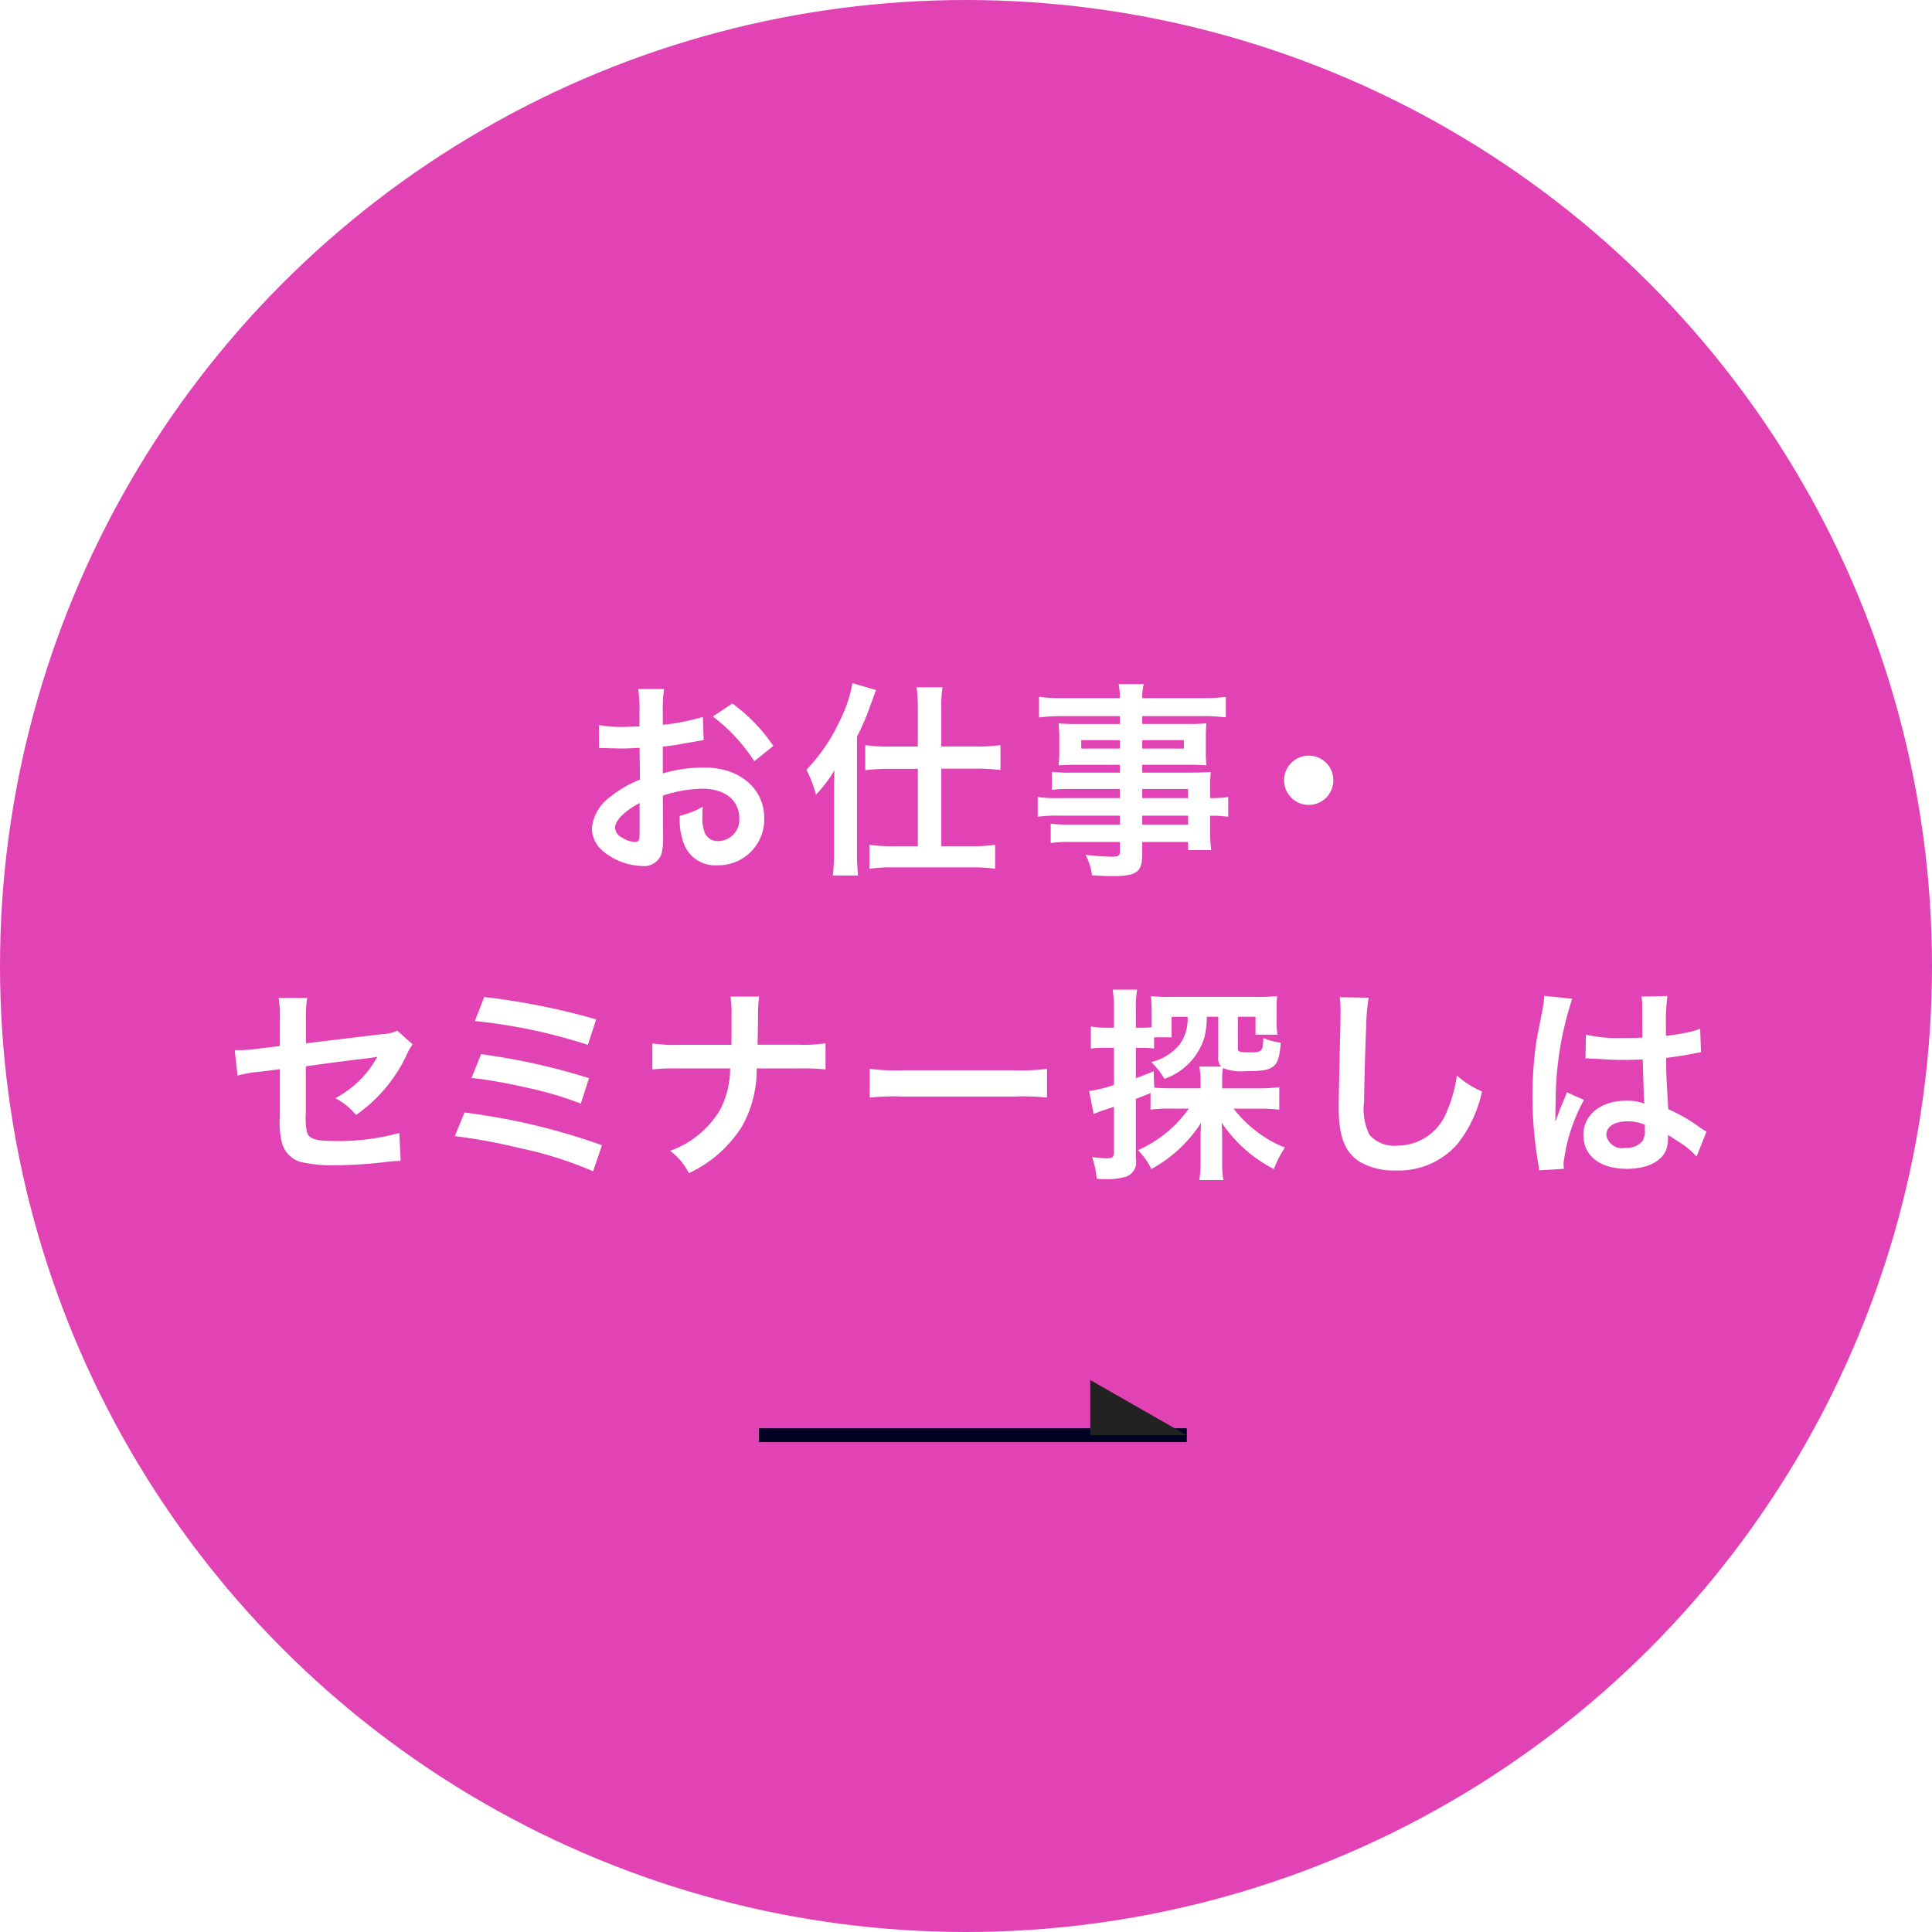 <svg id="mv_btn_01.svg" xmlns="http://www.w3.org/2000/svg" width="140" height="140"><defs><filter id="filter" filterUnits="userSpaceOnUse"><feFlood result="flood" flood-color="#fff"/><feComposite result="composite" operator="in" in2="SourceGraphic"/><feBlend result="blend" in2="SourceGraphic"/></filter></defs><circle id="楕円形_5" data-name="楕円形 5" cx="70" cy="70" r="70" fill="#e143b4"/><path id="お仕事_セミナー探しは" data-name="お仕事・ セミナー探しは" d="M1379.03 97.652a9.627 9.627 0 0 1 2.88-.5c1.61 0 2.66.84 2.66 2.13a1.542 1.542 0 0 1-1.52 1.665 1.024 1.024 0 0 1-.94-.51 2.889 2.889 0 0 1-.21-1.32 5.2 5.2 0 0 1 .03-.66 6.363 6.363 0 0 1-1.67.66 4.9 4.9 0 0 0 .26 1.92 2.417 2.417 0 0 0 2.46 1.665 3.328 3.328 0 0 0 3.4-3.42c0-2.13-1.78-3.66-4.29-3.66a10.428 10.428 0 0 0-3.06.42V94.1c.57-.06.87-.1 1.37-.195 1.03-.18 1.32-.225 1.59-.27l-.06-1.68a16.8 16.8 0 0 1-2.9.57v-.96a9.719 9.719 0 0 1 .09-1.635h-1.87a10.848 10.848 0 0 1 .09 1.725v.99c-.17 0-.24 0-.6.015-.21.015-.38.015-.53.015a9.177 9.177 0 0 1-1.81-.135l.01 1.68a2.938 2.938 0 0 1 .32-.015c.04 0 .18 0 .37.015.18 0 .6.015.83.015.37 0 .58 0 .81-.015.49-.03.49-.03.61-.03l.02 2.31a8.025 8.025 0 0 0-2.19 1.275 3.183 3.183 0 0 0-1.29 2.22 2.2 2.2 0 0 0 .82 1.695 4.675 4.675 0 0 0 2.84 1.065 1.326 1.326 0 0 0 1.38-.87 4.466 4.466 0 0 0 .12-1.275zm-1.68 2.73c0 .495-.07.63-.33.63a1.817 1.817 0 0 1-.96-.33.83.83 0 0 1-.49-.69c0-.54.66-1.2 1.78-1.8v2.19zm9.69-6.33a12.538 12.538 0 0 0-2.97-3.075l-1.41.945a12.719 12.719 0 0 1 3 3.24zm10.47.045h-2.05a11.7 11.7 0 0 1-1.76-.1v1.815a13.651 13.651 0 0 1 1.71-.1h2.1v5.609h-1.83a10.921 10.921 0 0 1-1.68-.105v1.74a11.026 11.026 0 0 1 1.7-.105h5.7a11.519 11.519 0 0 1 1.71.105v-1.74a11.288 11.288 0 0 1-1.7.105h-2.2V95.7h2.59a13.384 13.384 0 0 1 1.7.1v-1.807a11.165 11.165 0 0 1-1.71.1h-2.58v-2.67a9.035 9.035 0 0 1 .09-1.62h-1.88a11.318 11.318 0 0 1 .09 1.6V94.1zm-6.07 7.59a15.747 15.747 0 0 1-.09 1.755h1.83a16.317 16.317 0 0 1-.08-1.74v-8.324a17.824 17.824 0 0 0 .92-2.115c.34-.945.34-.945.46-1.26l-1.71-.5a9.9 9.9 0 0 1-.97 2.835 12.648 12.648 0 0 1-2.36 3.435 9.51 9.51 0 0 1 .69 1.815 10.123 10.123 0 0 0 1.34-1.77c-.03.78-.03.93-.03 1.68v4.185zm20.71-3.855h-4.33a10.251 10.251 0 0 1-1.62-.075v1.425a10.7 10.7 0 0 1 1.65-.075h4.3v.645h-3.58a10.983 10.983 0 0 1-1.43-.06v1.395a10.257 10.257 0 0 1 1.49-.075h3.52v.72c0 .27-.12.345-.58.345a17.088 17.088 0 0 1-1.91-.135 4.177 4.177 0 0 1 .47 1.485c.48.03 1.08.06 1.44.06 1.83 0 2.2-.285 2.2-1.635v-.84h3.32v.588h1.68a11.126 11.126 0 0 1-.08-1.62v-.87a8.992 8.992 0 0 1 1.31.075v-1.428a8.5 8.5 0 0 1-1.31.075v-.525a9.142 9.142 0 0 1 .05-1.365c-.42.03-.72.045-1.61.045h-3.36v-.57h3.45c.48 0 .87.015 1.2.045a9.635 9.635 0 0 1-.04-1.005v-.99a10.39 10.39 0 0 1 .04-1.05c-.36.03-.69.045-1.26.045h-3.39v-.57h4.31a14.376 14.376 0 0 1 1.75.09V90.5a13.983 13.983 0 0 1-1.84.09h-4.22a4.192 4.192 0 0 1 .11-1.02h-1.82a5.133 5.133 0 0 1 .09 1.02h-4.02a13.776 13.776 0 0 1-1.84-.09v1.485a14.376 14.376 0 0 1 1.75-.09h4.11v.57h-3.16c-.57 0-.89-.015-1.28-.045.03.36.05.63.05 1.05v.99c0 .375-.02.69-.05 1.005.35-.03.72-.045 1.26-.045h3.18v.57h-3.52a11.227 11.227 0 0 1-1.41-.06v1.3a12.4 12.4 0 0 1 1.38-.06h3.55v.66zm1.62 0v-.66h3.32v.66h-3.32zm0 1.275h3.32v.645h-3.32v-.645zm-1.62-5.475v.615h-2.8v-.614h2.8zm1.62 0h3.02v.615h-3.02v-.614zm12.06 1.125a1.785 1.785 0 1 0 1.79 1.785 1.775 1.775 0 0 0-1.79-1.784zm-66.04 19.931a2.843 2.843 0 0 1-1.16.255l-5.46.66v-1.89a7.734 7.734 0 0 1 .09-1.395h-2.07a7.066 7.066 0 0 1 .09 1.425v2.057l-1.59.195a11.748 11.748 0 0 1-1.32.105c-.07 0-.19 0-.36-.015l.2 1.859a8.606 8.606 0 0 1 1.66-.285l1.41-.18v3.435a5.9 5.9 0 0 0 .15 1.89 1.981 1.981 0 0 0 1.29 1.38 10.376 10.376 0 0 0 2.67.255 33.416 33.416 0 0 0 3.72-.255 9.074 9.074 0 0 1 .92-.06l-.09-2.025a16.647 16.647 0 0 1-4.61.585c-1.53 0-2.01-.165-2.11-.75a5.83 5.83 0 0 1-.06-1.29v-3.375c1.56-.225 3.1-.42 4.62-.6.22-.03.33-.045.57-.09-.27.45-.36.585-.57.885a7.543 7.543 0 0 1-2.48 2.115 4.9 4.9 0 0 1 1.5 1.215 10.954 10.954 0 0 0 3.68-4.379 3.7 3.7 0 0 1 .42-.735zm5.62-.7a39.5 39.5 0 0 1 8.19 1.725l.6-1.845a49.948 49.948 0 0 0-8.11-1.62zm-.24 4.124a33.084 33.084 0 0 1 3.8.66 25.7 25.7 0 0 1 4.12 1.2l.59-1.845a47.18 47.18 0 0 0-7.82-1.739zm-1.21 4.215a42.145 42.145 0 0 1 4.71.87 27.519 27.519 0 0 1 5.31 1.68l.64-1.89a46.885 46.885 0 0 0-9.96-2.37zm21.94-6.614c0-.165 0-.165.02-1.155l.01-.9a9.953 9.953 0 0 1 .08-1.44h-2.07a9.546 9.546 0 0 1 .07 1.44v.885c0 .27 0 .54-.01 1.17h-3.78a10.777 10.777 0 0 1-1.95-.105v1.889a15.407 15.407 0 0 1 1.92-.075h3.72a6.478 6.478 0 0 1-.74 3.015 6.891 6.891 0 0 1-3.61 2.955 4.65 4.65 0 0 1 1.36 1.62 9.078 9.078 0 0 0 3.83-3.36 8.331 8.331 0 0 0 1.08-4.23h3.07a15.407 15.407 0 0 1 1.92.075V115.6a10.712 10.712 0 0 1-1.95.105h-2.97zm8.12 3.824a16.381 16.381 0 0 1 2.44-.075h7.97a16.381 16.381 0 0 1 2.44.075v-2.085a14.693 14.693 0 0 1-2.43.105h-7.99a14.693 14.693 0 0 1-2.43-.105v2.085zm20.35.87a10.8 10.8 0 0 1 1.52-.075h1.26a8.943 8.943 0 0 1-3.69 3.015 5.04 5.04 0 0 1 .97 1.365 9.915 9.915 0 0 0 3.6-3.345c-.01.255-.03.84-.03 1.17v1.7a8.952 8.952 0 0 1-.09 1.275h1.74a7.689 7.689 0 0 1-.09-1.245v-1.605c0-.39 0-.465-.01-.825 0-.105-.02-.27-.02-.48a10.213 10.213 0 0 0 3.78 3.36 7.413 7.413 0 0 1 .8-1.56 8.492 8.492 0 0 1-2.06-1.17 9.1 9.1 0 0 1-1.66-1.65h1.81a12.352 12.352 0 0 1 1.5.075v-1.635a11.247 11.247 0 0 1-1.53.09h-2.61v-.63a4.718 4.718 0 0 1 .06-.84 3.669 3.669 0 0 0 1.64.225c2.11 0 2.4-.225 2.55-2.069a4.6 4.6 0 0 1-1.26-.33c-.05 1.005-.08 1.035-1.07 1.035-.67 0-.78-.045-.78-.315v-2.265h1.28v1.3h1.59a5.768 5.768 0 0 1-.06-1.02v-.78a8.927 8.927 0 0 1 .04-1 11.809 11.809 0 0 1-1.47.06h-6.24a11.67 11.67 0 0 1-1.44-.06 10.166 10.166 0 0 1 .05 1.035v1.23c-.2.015-.38.03-.66.03h-.48v-1.245a8.158 8.158 0 0 1 .09-1.515h-1.77a9.217 9.217 0 0 1 .09 1.53v1.23h-.56a6.156 6.156 0 0 1-1.11-.09v1.6a8.376 8.376 0 0 1 1.08-.06h.59v2.7a9.434 9.434 0 0 1-1.8.435l.33 1.665c.22-.09.4-.165.63-.24.37-.12.4-.135.84-.285v3.285c0 .36-.09.45-.48.45a8.081 8.081 0 0 1-1.11-.09 6.071 6.071 0 0 1 .34 1.575c.39.03.56.03.77.03a4.82 4.82 0 0 0 1.35-.18 1.11 1.11 0 0 0 .72-1.29v-4.35c.52-.195.52-.195 1.06-.42v1.2zm.23-2.775c-.63.255-.8.315-1.29.5v-2.2h.49a6.923 6.923 0 0 1 .83.045v-.81h1.27v-1.485h1.16a3.176 3.176 0 0 1-.56 1.98 3.841 3.841 0 0 1-2.08 1.3 5.307 5.307 0 0 1 .96 1.215 4.6 4.6 0 0 0 2.89-2.984 6.167 6.167 0 0 0 .18-1.515h.83v2.909a.851.851 0 0 0 .21.7h-1.58a6.345 6.345 0 0 1 .09 1.185v.39h-2.04c-.57 0-.94-.015-1.32-.045zm13.48-5.369a6.741 6.741 0 0 1 .06 1.02c0 .21 0 .525-.01.975-.09 3.764-.12 5.264-.12 6.044 0 2.01.43 3.165 1.47 3.855a4.884 4.884 0 0 0 2.62.66 5.67 5.67 0 0 0 4.5-1.905 9.171 9.171 0 0 0 1.79-3.825 6.426 6.426 0 0 1-1.82-1.155 9.848 9.848 0 0 1-.69 2.52 3.855 3.855 0 0 1-3.63 2.565 2.388 2.388 0 0 1-2.01-.78 4.169 4.169 0 0 1-.39-2.415c0-1.065.09-4.109.15-5.5a13.712 13.712 0 0 1 .18-2.025zm17.81 4.439a.235.235 0 0 1 .09-.015.714.714 0 0 1 .15.015 2.118 2.118 0 0 1 .25.015c.08 0 .24.015.45.015.71.06 1.31.075 1.86.075.39 0 .75-.015 1.35-.03.06 2.085.08 2.82.12 3.195a3.538 3.538 0 0 0-1.33-.21c-1.82 0-3.09 1.02-3.09 2.475 0 1.53 1.2 2.46 3.16 2.46 1.46 0 2.51-.525 2.85-1.41a2.492 2.492 0 0 0 .12-.84v-.21c.09.06.44.285.95.615a5.445 5.445 0 0 1 1.12.96l.72-1.815a3.141 3.141 0 0 1-.42-.255 11.917 11.917 0 0 0-2.35-1.365c-.15-2.52-.15-2.55-.15-3.39v-.33c.79-.09 1.57-.224 2.08-.329a2.627 2.627 0 0 1 .44-.075l-.06-1.7-.12.03c-.24.09-.24.09-.33.12a15.312 15.312 0 0 1-2.03.36v-.69a13.839 13.839 0 0 1 .11-2.2l-1.88.045a4.087 4.087 0 0 1 .05.72c0 .615.01 1.365.01 2.25-.52.03-.85.03-1.38.03a10.741 10.741 0 0 1-2.71-.24zm4.3 4.8v.398a1.294 1.294 0 0 1-.19.81 1.486 1.486 0 0 1-1.22.465 1.146 1.146 0 0 1-1.38-.93c0-.615.6-.99 1.56-.99a3.123 3.123 0 0 1 1.23.245zm-5.86 3.195a2.939 2.939 0 0 1-.03-.4 12.585 12.585 0 0 1 1.48-4.59l-1.24-.555a3.646 3.646 0 0 1-.18.465c-.15.36-.15.36-.29.675-.07.24-.15.405-.18.51a3.319 3.319 0 0 1-.18.435h-.01c.01-.165.01-.2.01-.315v-.24c0-.24 0-.24.02-.78a23.811 23.811 0 0 1 1.2-7.529l-2.03-.21v.06a8.616 8.616 0 0 1-.16 1.11c-.33 1.7-.33 1.7-.41 2.145a27.48 27.48 0 0 0-.28 3.974 28.953 28.953 0 0 0 .4 4.77c.06.345.06.435.08.585z" transform="translate(-1331 -40)" fill-rule="evenodd" fill="#fff"/><g id="allow" filter="url(#filter)" fill-rule="evenodd"><path id="シェイプ_8" data-name="シェイプ 8" d="M55 104h31" fill="none" stroke="#002" stroke-width="1"/><path id="長方形_10" data-name="長方形 10" d="M1410 140l7 4h-7v-4z" transform="translate(-1331 -40)" fill="#222"/></g></svg>